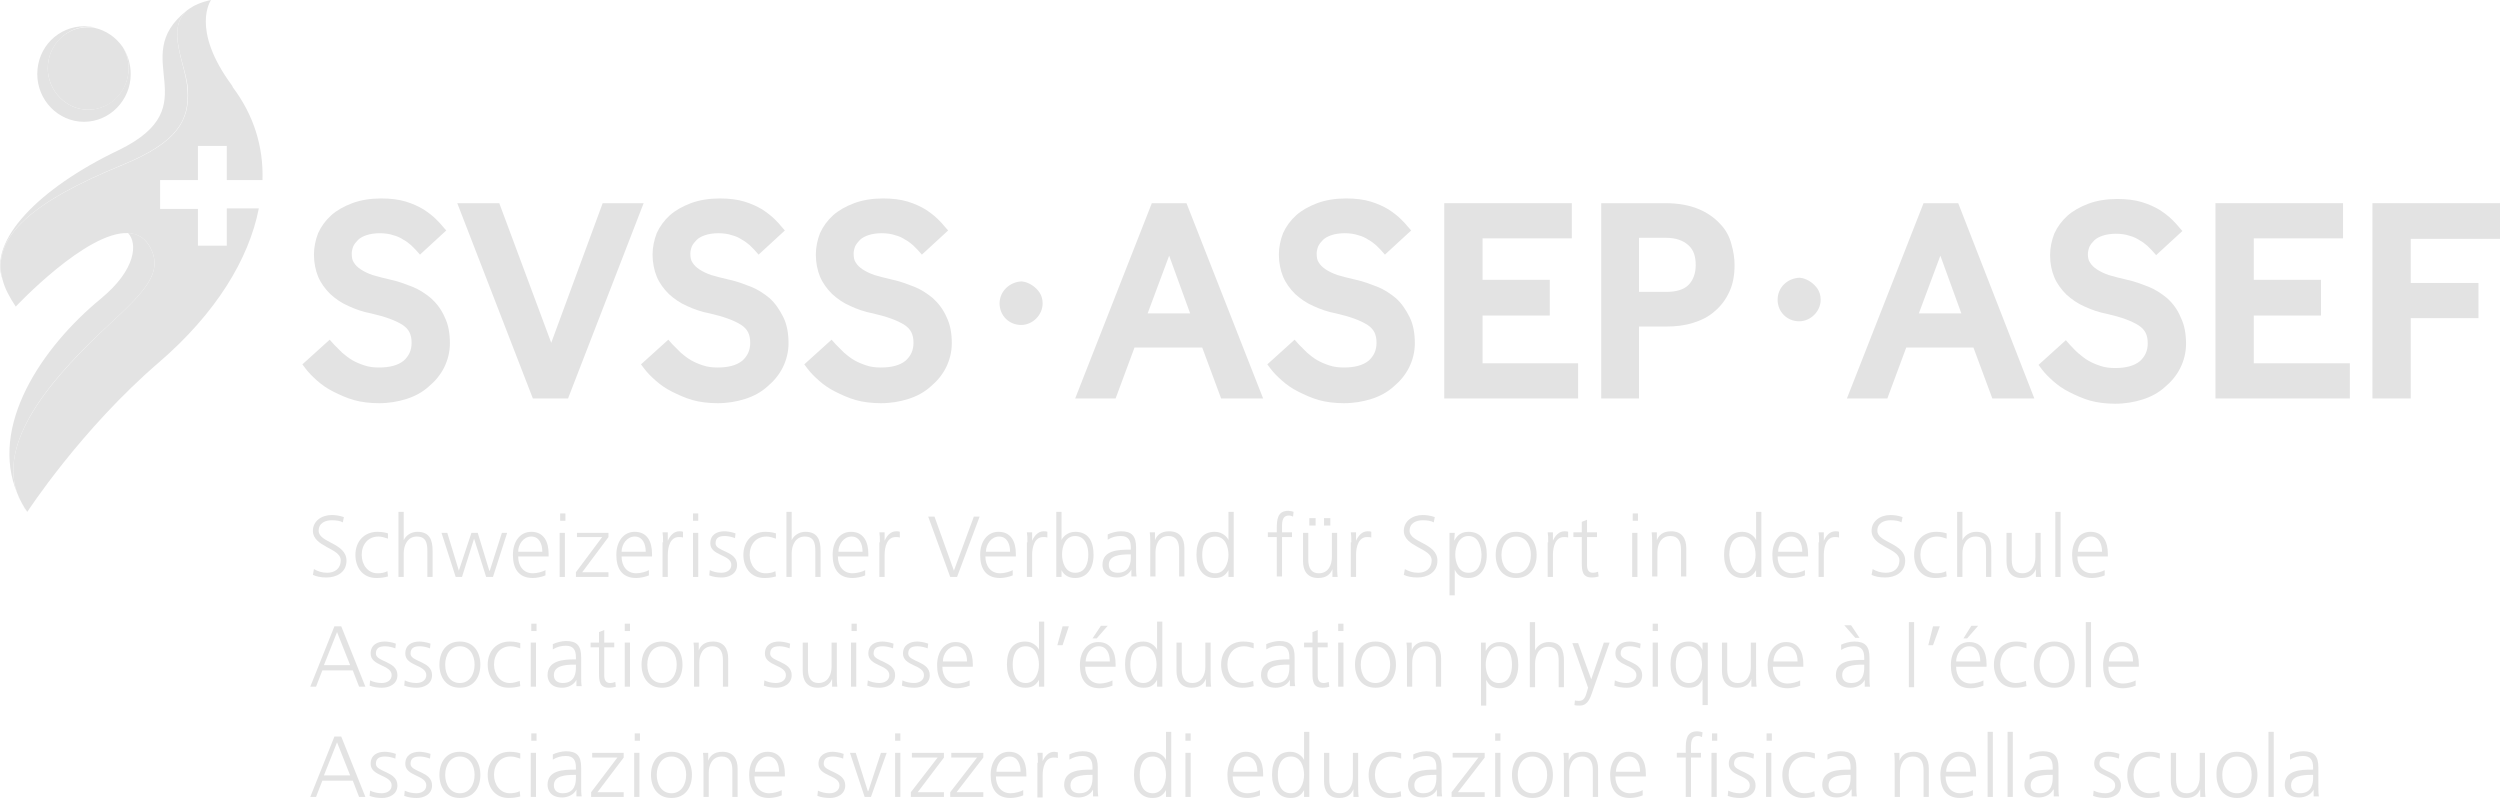 <?xml version="1.0" encoding="utf-8"?>
<!-- Generator: Adobe Illustrator 22.0.1, SVG Export Plug-In . SVG Version: 6.00 Build 0)  -->
<svg version="1.1" id="Ebene_1" xmlns="http://www.w3.org/2000/svg" xmlns:xlink="http://www.w3.org/1999/xlink" x="0px" y="0px"
	 viewBox="0 0 476.2 152" style="enable-background:new 0 0 476.2 152;" xml:space="preserve">
<style type="text/css">
	.st0{fill:#E3E3E3;}
</style>
<path class="st0" d="M82.1,56.8c-1.1-0.9-2.3-1.7-3.6-2.2c-1.3-0.5-2.6-1-4-1.3C73.2,53,72,52.7,71,52.4c-0.9-0.3-1.7-0.7-2.3-1.1
	c-0.6-0.4-1-0.8-1.3-1.3c-0.3-0.4-0.4-1-0.4-1.7c0-0.4,0.1-0.9,0.3-1.4c0.2-0.4,0.5-0.8,0.9-1.2c0.4-0.4,1-0.7,1.6-0.9
	c1.4-0.5,3.7-0.5,5.1,0c0.8,0.2,1.4,0.5,2,0.9c0.6,0.3,1,0.7,1.4,1c0.4,0.4,0.7,0.7,0.9,0.9l0.8,0.9l5-4.6l-0.7-0.8
	c-0.3-0.4-0.7-0.8-1.3-1.4c-0.6-0.6-1.4-1.2-2.3-1.8c-1-0.6-2.1-1.1-3.4-1.5c-1.3-0.4-2.9-0.6-4.7-0.6c-2,0-3.9,0.3-5.5,0.9
	c-1.6,0.6-3,1.4-4,2.3c-1.1,1-1.9,2.1-2.5,3.4c-0.5,1.3-0.8,2.7-0.8,4.1c0,1.5,0.3,3,0.8,4.2c0.5,1.2,1.3,2.3,2.3,3.3
	c1,0.9,2.1,1.7,3.5,2.3c1.3,0.6,2.7,1.1,4.3,1.4c2.6,0.6,4.6,1.3,6,2.2c1.2,0.8,1.7,1.8,1.7,3.4c0,1.4-0.5,2.5-1.5,3.4
	c-1.1,0.9-2.7,1.3-4.7,1.3c-1,0-1.9-0.1-2.8-0.4c-0.9-0.3-1.6-0.6-2.3-1c-0.7-0.4-1.3-0.9-1.9-1.4c-0.6-0.6-1.1-1.1-1.6-1.6
	l-0.8-0.9l-5.2,4.7l0.6,0.8c0.6,0.8,1.3,1.5,2.2,2.3c0.9,0.8,1.9,1.5,3.1,2.1c1.2,0.6,2.5,1.2,3.9,1.6c1.4,0.4,3.1,0.6,4.8,0.6
	c1.9,0,3.6-0.3,5.2-0.8c1.6-0.5,3.1-1.3,4.3-2.4c1.2-1,2.2-2.2,2.9-3.6c0.7-1.4,1.1-3,1.1-4.6c0-1.9-0.3-3.6-1-5
	C84.1,59,83.2,57.8,82.1,56.8"/>
<polygon class="st0" points="114.8,38.7 105,65.3 95.1,38.7 87.1,38.7 101.5,75.9 108.2,75.9 122.6,38.7 "/>
<path class="st0" d="M146.6,56.8c-1.1-0.9-2.3-1.7-3.6-2.2c-1.3-0.5-2.6-1-4-1.3c-1.3-0.3-2.5-0.6-3.5-0.9c-0.9-0.3-1.7-0.7-2.3-1.1
	c-0.6-0.4-1-0.8-1.3-1.3c-0.3-0.4-0.4-1-0.4-1.7c0-0.4,0.1-0.9,0.3-1.4c0.2-0.4,0.5-0.8,0.9-1.2c0.4-0.4,1-0.7,1.6-0.9
	c1.4-0.5,3.7-0.5,5.1,0c0.8,0.2,1.4,0.5,2,0.9c0.6,0.3,1,0.7,1.4,1c0.4,0.4,0.7,0.7,0.9,0.9l0.8,0.9l5-4.6l-0.7-0.8
	c-0.3-0.4-0.7-0.8-1.3-1.4c-0.6-0.6-1.4-1.2-2.3-1.8c-1-0.6-2.1-1.1-3.4-1.5c-1.3-0.4-2.9-0.6-4.7-0.6c-2,0-3.9,0.3-5.5,0.9
	c-1.6,0.6-3,1.4-4,2.3c-1.1,1-1.9,2.1-2.5,3.4c-0.5,1.3-0.8,2.7-0.8,4.1c0,1.5,0.3,3,0.8,4.2c0.5,1.2,1.3,2.3,2.3,3.3
	c1,0.9,2.1,1.7,3.5,2.3c1.3,0.6,2.7,1.1,4.3,1.4c2.6,0.6,4.6,1.3,6,2.2c1.2,0.8,1.7,1.8,1.7,3.4c0,1.4-0.5,2.5-1.5,3.4
	c-1.1,0.9-2.7,1.3-4.7,1.3c-1,0-1.9-0.1-2.8-0.4c-0.9-0.3-1.6-0.6-2.3-1c-0.7-0.4-1.3-0.9-1.9-1.4c-0.6-0.6-1.1-1.1-1.6-1.6
	l-0.8-0.9l-5.2,4.7l0.6,0.8c0.6,0.8,1.3,1.5,2.2,2.3c0.9,0.8,1.9,1.5,3.1,2.1c1.2,0.6,2.5,1.2,3.9,1.6c1.4,0.4,3.1,0.6,4.8,0.6
	c1.9,0,3.6-0.3,5.2-0.8c1.6-0.5,3.1-1.3,4.3-2.4c1.2-1,2.2-2.2,2.9-3.6c0.7-1.4,1.1-3,1.1-4.6c0-1.9-0.3-3.6-1-5
	C148.5,59,147.7,57.8,146.6,56.8"/>
<path class="st0" d="M177.7,56.8c-1.1-0.9-2.3-1.7-3.6-2.2c-1.3-0.5-2.6-1-4-1.3c-1.3-0.3-2.5-0.6-3.5-0.9c-0.9-0.3-1.7-0.7-2.3-1.1
	c-0.6-0.4-1-0.8-1.3-1.3c-0.3-0.4-0.4-1-0.4-1.7c0-0.4,0.1-0.9,0.3-1.4c0.2-0.4,0.5-0.8,0.9-1.2c0.4-0.4,1-0.7,1.6-0.9
	c1.4-0.5,3.7-0.5,5.1,0c0.8,0.2,1.4,0.5,2,0.9c0.6,0.3,1,0.7,1.4,1c0.4,0.4,0.7,0.7,0.9,0.9l0.8,0.9l5-4.6l-0.7-0.8
	c-0.3-0.4-0.7-0.8-1.3-1.4c-0.6-0.6-1.4-1.2-2.3-1.8c-1-0.6-2.1-1.1-3.4-1.5c-1.3-0.4-2.9-0.6-4.7-0.6c-2,0-3.9,0.3-5.5,0.9
	c-1.6,0.6-3,1.4-4,2.3c-1.1,1-1.9,2.1-2.5,3.4c-0.5,1.3-0.8,2.7-0.8,4.1c0,1.5,0.3,3,0.8,4.2c0.5,1.2,1.3,2.3,2.3,3.3
	c1,0.9,2.1,1.7,3.5,2.3c1.3,0.6,2.7,1.1,4.3,1.4c2.6,0.6,4.6,1.3,6,2.2c1.2,0.8,1.7,1.8,1.7,3.4c0,1.4-0.5,2.5-1.5,3.4
	c-1.1,0.9-2.7,1.3-4.7,1.3c-1,0-1.9-0.1-2.8-0.4c-0.9-0.3-1.6-0.6-2.3-1c-0.7-0.4-1.3-0.9-1.9-1.4c-0.6-0.6-1.1-1.1-1.6-1.6
	l-0.8-0.9l-5.2,4.7l0.6,0.8c0.6,0.8,1.3,1.5,2.2,2.3c0.9,0.8,1.9,1.5,3.1,2.1c1.2,0.6,2.5,1.2,3.9,1.6c1.4,0.4,3.1,0.6,4.8,0.6
	c1.9,0,3.6-0.3,5.2-0.8c1.6-0.5,3.1-1.3,4.3-2.4c1.2-1,2.2-2.2,2.9-3.6c0.7-1.4,1.1-3,1.1-4.6c0-1.9-0.3-3.6-1-5
	C179.7,59,178.8,57.8,177.7,56.8"/>
<path class="st0" d="M219.4,38.7l-14.6,37.2h7.7l3.6-9.7H229l3.6,9.7h8l-14.6-37.2H219.4z M226.7,59.7h-8.1l4.1-11L226.7,59.7z"/>
<path class="st0" d="M265.9,56.8c-1.1-0.9-2.3-1.7-3.6-2.2c-1.3-0.5-2.6-1-4-1.3c-1.3-0.3-2.5-0.6-3.5-0.9c-0.9-0.3-1.7-0.7-2.3-1.1
	c-0.6-0.4-1-0.8-1.3-1.3c-0.3-0.4-0.4-1-0.4-1.7c0-0.4,0.1-0.9,0.3-1.4c0.2-0.4,0.5-0.8,0.9-1.2c0.4-0.4,1-0.7,1.6-0.9
	c1.4-0.5,3.7-0.5,5.1,0c0.8,0.2,1.4,0.5,2,0.9c0.6,0.3,1,0.7,1.4,1c0.4,0.4,0.7,0.7,0.9,0.9l0.8,0.9l5-4.6l-0.7-0.8
	c-0.3-0.4-0.7-0.8-1.3-1.4c-0.6-0.6-1.4-1.2-2.3-1.8c-1-0.6-2.1-1.1-3.4-1.5c-1.3-0.4-2.9-0.6-4.7-0.6c-2,0-3.9,0.3-5.5,0.9
	c-1.6,0.6-3,1.4-4,2.3c-1.1,1-1.9,2.1-2.5,3.4c-0.5,1.3-0.8,2.7-0.8,4.1c0,1.5,0.3,3,0.8,4.2c0.5,1.2,1.3,2.3,2.3,3.3
	c1,0.9,2.1,1.7,3.5,2.3c1.3,0.6,2.7,1.1,4.3,1.4c2.6,0.6,4.6,1.3,6,2.2c1.2,0.8,1.7,1.8,1.7,3.4c0,1.4-0.5,2.5-1.5,3.4
	c-1.1,0.9-2.7,1.3-4.7,1.3c-1,0-1.9-0.1-2.8-0.4c-0.9-0.3-1.6-0.6-2.3-1c-0.7-0.4-1.3-0.9-1.9-1.4c-0.6-0.6-1.1-1.1-1.6-1.6
	l-0.8-0.9l-5.2,4.7l0.6,0.8c0.6,0.8,1.3,1.5,2.2,2.3c0.9,0.8,1.9,1.5,3.1,2.1c1.2,0.6,2.5,1.2,3.9,1.6c1.4,0.4,3.1,0.6,4.8,0.6
	c1.9,0,3.6-0.3,5.2-0.8c1.6-0.5,3.1-1.3,4.3-2.4c1.2-1,2.2-2.2,2.9-3.6c0.7-1.4,1.1-3,1.1-4.6c0-1.9-0.3-3.6-1-5
	C267.8,59,267,57.8,265.9,56.8"/>
<polygon class="st0" points="282.4,60.1 295.2,60.1 295.2,53.3 282.4,53.3 282.4,45.4 299.4,45.4 299.4,38.7 275.1,38.7 275.1,75.9 
	300.6,75.9 300.6,69.2 282.4,69.2 "/>
<path class="st0" d="M327.6,42.6c-1-1.1-2.4-2.1-4.1-2.8c-1.7-0.7-3.8-1.1-6.3-1.1H305v37.2h7.2V62.2h5.2c1.8,0,3.5-0.2,5.1-0.7
	c1.6-0.5,3-1.2,4.1-2.2c1.2-1,2.1-2.2,2.8-3.7c0.7-1.5,1-3.2,1-5.1c0-1.3-0.2-2.6-0.6-4C329.4,45,328.7,43.7,327.6,42.6 M323,50.5
	c0,1.6-0.5,2.9-1.4,3.8c-0.9,0.9-2.4,1.3-4.2,1.3h-5.2V45.3h5.2c1.8,0,3.2,0.5,4.2,1.4C322.6,47.6,323,48.8,323,50.5"/>
<path class="st0" d="M366.4,38.7l-14.6,37.2h7.7l3.6-9.7h12.8l3.6,9.7h8L373,38.7H366.4z M373.6,59.7h-8.1l4.1-11L373.6,59.7z"/>
<path class="st0" d="M412.8,56.8c-1.1-0.9-2.3-1.7-3.6-2.2c-1.3-0.5-2.6-1-4-1.3c-1.3-0.3-2.5-0.6-3.5-0.9c-0.9-0.3-1.7-0.7-2.3-1.1
	c-0.6-0.4-1-0.8-1.3-1.3c-0.3-0.4-0.4-1-0.4-1.6c0-0.4,0.1-0.9,0.3-1.4c0.2-0.4,0.5-0.8,0.9-1.2c0.4-0.4,1-0.7,1.6-0.9
	c1.4-0.5,3.7-0.5,5.1,0c0.8,0.2,1.4,0.5,2,0.9c0.6,0.3,1,0.7,1.4,1c0.4,0.4,0.7,0.7,0.9,0.9l0.8,0.9l5-4.6l-0.7-0.8
	c-0.3-0.4-0.7-0.8-1.3-1.4c-0.6-0.6-1.4-1.2-2.3-1.8c-1-0.6-2.1-1.1-3.4-1.5c-1.3-0.4-2.9-0.6-4.7-0.6c-2,0-3.9,0.3-5.5,0.9
	c-1.6,0.6-3,1.4-4,2.3c-1.1,1-1.9,2.1-2.5,3.4c-0.5,1.3-0.8,2.7-0.8,4.1c0,1.6,0.3,3,0.8,4.2c0.5,1.2,1.3,2.3,2.3,3.3
	c1,0.9,2.1,1.7,3.5,2.3c1.3,0.6,2.7,1.1,4.3,1.4c2.6,0.6,4.6,1.3,6,2.2c1.2,0.8,1.7,1.8,1.7,3.4c0,1.4-0.5,2.5-1.5,3.4
	c-1.1,0.9-2.7,1.3-4.7,1.3c-1,0-1.9-0.1-2.8-0.4c-0.9-0.3-1.6-0.6-2.3-1c-0.7-0.4-1.3-0.9-1.9-1.4c-0.6-0.5-1.1-1.1-1.6-1.6
	l-0.8-0.9l-5.2,4.7l0.6,0.8c0.6,0.8,1.3,1.5,2.2,2.3c0.9,0.8,1.9,1.5,3.1,2.1c1.2,0.6,2.5,1.2,3.9,1.6c1.4,0.4,3.1,0.6,4.8,0.6
	c1.9,0,3.6-0.3,5.2-0.8c1.6-0.5,3.1-1.3,4.3-2.4c1.2-1,2.2-2.2,2.9-3.6c0.7-1.4,1.1-3,1.1-4.6c0-1.9-0.3-3.6-1-5
	C414.8,59,413.9,57.8,412.8,56.8"/>
<polygon class="st0" points="429.3,60.1 442.1,60.1 442.1,53.3 429.3,53.3 429.3,45.4 446.3,45.4 446.3,38.7 422,38.7 422,75.9 
	447.6,75.9 447.6,69.2 429.3,69.2 "/>
<polygon class="st0" points="476.2,45.5 476.2,38.7 451.9,38.7 451.9,75.9 459.2,75.9 459.2,60.6 472.1,60.6 472.1,53.9 459.2,53.9 
	459.2,45.5 "/>
<path class="st0" d="M59.8,108.4c0.7,0.4,1.5,0.7,2.5,0.7c1.4,0,2.6-0.7,2.6-2.4c0-2.3-5.3-2.5-5.3-5.6c0-1.8,1.6-3,3.6-3
	c0.6,0,1.5,0.1,2.3,0.4l-0.2,1c-0.5-0.3-1.3-0.4-2.1-0.4c-1.2,0-2.5,0.5-2.5,2c0,2.3,5.3,2.3,5.3,5.7c0,2.3-2,3.2-3.8,3.2
	c-1.1,0-2-0.2-2.6-0.5L59.8,108.4z"/>
<path class="st0" d="M73.9,102.6c-0.6-0.2-1.2-0.4-1.8-0.4c-2,0-3.2,1.5-3.2,3.5c0,1.9,1.2,3.5,3,3.5c0.7,0,1.3-0.1,1.9-0.4l0.1,1
	c-0.7,0.2-1.4,0.3-2.2,0.3c-2.7,0-4-2.1-4-4.4c0-2.6,1.7-4.4,4.2-4.4c1,0,1.7,0.2,2,0.3L73.9,102.6z"/>
<path class="st0" d="M75.9,97.5h1v5.4h0c0.4-0.9,1.4-1.6,2.6-1.6c2.3,0,2.9,1.5,2.9,3.6v5h-1v-5c0-1.5-0.3-2.7-2-2.7
	c-1.8,0-2.5,1.7-2.5,3.2v4.5h-1V97.5z"/>
<polygon class="st0" points="93.9,109.9 92.6,109.9 90.3,102.6 90.3,102.6 88,109.9 86.8,109.9 84.1,101.5 85.2,101.5 87.4,108.7 
	87.4,108.7 89.8,101.5 91,101.5 93.2,108.7 93.3,108.7 95.6,101.5 96.6,101.5 "/>
<path class="st0" d="M103.9,109.6c-0.7,0.3-1.7,0.5-2.4,0.5c-2.8,0-3.8-1.9-3.8-4.4c0-2.6,1.4-4.4,3.5-4.4c2.4,0,3.3,1.9,3.3,4.2
	v0.5h-5.8c0,1.8,1,3.2,2.8,3.2c0.8,0,1.9-0.3,2.4-0.6V109.6z M103.3,105.1c0-1.5-0.6-2.9-2.1-2.9c-1.5,0-2.5,1.5-2.5,2.9H103.3z"/>
<path class="st0" d="M107.7,99.2h-1v-1.4h1V99.2z M106.6,101.5h1v8.4h-1V101.5z"/>
<polygon class="st0" points="109.7,109 114.7,102.3 109.9,102.3 109.9,101.5 115.9,101.5 115.9,102.3 110.9,109 115.9,109 
	115.9,109.9 109.7,109.9 "/>
<path class="st0" d="M123.6,109.6c-0.7,0.3-1.7,0.5-2.4,0.5c-2.8,0-3.8-1.9-3.8-4.4c0-2.6,1.4-4.4,3.5-4.4c2.4,0,3.3,1.9,3.3,4.2
	v0.5h-5.8c0,1.8,1,3.2,2.8,3.2c0.8,0,1.9-0.3,2.4-0.6V109.6z M123,105.1c0-1.5-0.6-2.9-2.1-2.9c-1.5,0-2.5,1.5-2.5,2.9H123z"/>
<path class="st0" d="M126.3,103.3c0-0.9,0-1.3-0.1-1.9h1v1.6h0c0.4-0.9,1.1-1.8,2.2-1.8c0.2,0,0.5,0,0.7,0.1v1.1
	c-0.2-0.1-0.5-0.1-0.8-0.1c-1.6,0-2.1,1.8-2.1,3.4v4.2h-1V103.3z"/>
<path class="st0" d="M133,99.2h-1v-1.4h1V99.2z M132,101.5h1v8.4h-1V101.5z"/>
<path class="st0" d="M135.2,108.6c0.6,0.3,1.4,0.5,2.2,0.5c1,0,1.9-0.5,1.9-1.5c0-2-4-1.7-4-4.1c0-1.7,1.3-2.3,2.7-2.3
	c0.4,0,1.3,0.1,2.1,0.4l-0.1,0.9c-0.5-0.2-1.3-0.4-1.9-0.4c-1.1,0-1.8,0.3-1.8,1.4c0,1.6,4.1,1.4,4.1,4.1c0,1.8-1.7,2.4-2.9,2.4
	c-0.8,0-1.6-0.1-2.4-0.4L135.2,108.6z"/>
<path class="st0" d="M147.8,102.6c-0.6-0.2-1.2-0.4-1.8-0.4c-2,0-3.2,1.5-3.2,3.5c0,1.9,1.2,3.5,3,3.5c0.7,0,1.3-0.1,1.9-0.4l0.1,1
	c-0.7,0.2-1.4,0.3-2.2,0.3c-2.7,0-4-2.1-4-4.4c0-2.6,1.7-4.4,4.2-4.4c1,0,1.7,0.2,2,0.3L147.8,102.6z"/>
<path class="st0" d="M149.8,97.5h1v5.4h0c0.4-0.9,1.4-1.6,2.6-1.6c2.3,0,2.9,1.5,2.9,3.6v5h-1v-5c0-1.5-0.3-2.7-2-2.7
	c-1.8,0-2.5,1.7-2.5,3.2v4.5h-1V97.5z"/>
<path class="st0" d="M164.8,109.6c-0.7,0.3-1.7,0.5-2.4,0.5c-2.8,0-3.8-1.9-3.8-4.4c0-2.6,1.4-4.4,3.5-4.4c2.4,0,3.3,1.9,3.3,4.2
	v0.5h-5.8c0,1.8,1,3.2,2.8,3.2c0.8,0,1.9-0.3,2.4-0.6V109.6z M164.3,105.1c0-1.5-0.6-2.9-2.1-2.9c-1.5,0-2.5,1.5-2.5,2.9H164.3z"/>
<path class="st0" d="M167.6,103.3c0-0.9,0-1.3-0.1-1.9h1v1.6h0c0.4-0.9,1.1-1.8,2.2-1.8c0.2,0,0.5,0,0.7,0.1v1.1
	c-0.2-0.1-0.5-0.1-0.8-0.1c-1.6,0-2.1,1.8-2.1,3.4v4.2h-1V103.3z"/>
<polygon class="st0" points="182.3,109.9 181,109.9 176.8,98.4 178,98.4 181.7,108.7 185.5,98.4 186.6,98.4 "/>
<path class="st0" d="M192.9,109.6c-0.7,0.3-1.7,0.5-2.4,0.5c-2.8,0-3.8-1.9-3.8-4.4c0-2.6,1.4-4.4,3.5-4.4c2.4,0,3.3,1.9,3.3,4.2
	v0.5h-5.8c0,1.8,1,3.2,2.8,3.2c0.8,0,1.9-0.3,2.4-0.6V109.6z M192.4,105.1c0-1.5-0.6-2.9-2.1-2.9c-1.5,0-2.5,1.5-2.5,2.9H192.4z"/>
<path class="st0" d="M195.7,103.3c0-0.9,0-1.3-0.1-1.9h1v1.6h0c0.4-0.9,1.1-1.8,2.2-1.8c0.2,0,0.5,0,0.7,0.1v1.1
	c-0.2-0.1-0.5-0.1-0.8-0.1c-1.6,0-2.1,1.8-2.1,3.4v4.2h-1V103.3z"/>
<path class="st0" d="M201.2,97.5h1v5.4h0c0.1-0.4,1-1.6,2.6-1.6c2.5,0,3.5,1.8,3.5,4.4c0,2.5-1.2,4.4-3.5,4.4
	c-1.2,0-2.1-0.5-2.6-1.5h0v1.3h-1V97.5z M204.8,102.1c-1.9,0-2.5,2-2.5,3.5c0,1.5,0.6,3.5,2.5,3.5c2,0,2.5-1.9,2.5-3.5
	C207.3,104,206.7,102.1,204.8,102.1"/>
<path class="st0" d="M215.5,108.5L215.5,108.5c-0.5,1-1.7,1.5-2.7,1.5c-2.4,0-2.8-1.6-2.8-2.4c0-2.8,3-2.9,5.2-2.9h0.2v-0.4
	c0-1.4-0.5-2.2-1.9-2.2c-0.9,0-1.7,0.2-2.5,0.7v-1c0.6-0.3,1.7-0.6,2.5-0.6c2.1,0,2.9,0.9,2.9,3.1v3.7c0,0.7,0,1.2,0.1,1.8h-1V108.5
	z M215.4,105.6h-0.3c-1.8,0-3.9,0.2-3.9,2c0,1.1,0.8,1.5,1.7,1.5c2.4,0,2.5-2.1,2.5-3V105.6z"/>
<path class="st0" d="M219.1,103.4c0-0.6,0-1.3-0.1-2h1v1.5h0c0.3-0.8,1-1.7,2.7-1.7c2.1,0,2.9,1.4,2.9,3.2v5.4h-1v-5.1
	c0-1.6-0.6-2.6-2-2.6c-1.9,0-2.5,1.7-2.5,3.1v4.6h-1V103.4z"/>
<path class="st0" d="M235,109.9h-1v-1.3h0c-0.6,1.1-1.4,1.5-2.6,1.5c-2.3,0-3.5-1.9-3.5-4.4c0-2.6,1-4.4,3.5-4.4
	c1.6,0,2.5,1.2,2.6,1.6h0v-5.4h1V109.9z M231.5,109.2c1.8,0,2.5-2,2.5-3.5c0-1.5-0.6-3.5-2.5-3.5c-2,0-2.5,1.9-2.5,3.5
	C229,107.3,229.5,109.2,231.5,109.2"/>
<path class="st0" d="M243.2,102.3h-1.7v-0.9h1.7v-0.6c0-1.8,0.1-3.5,2.2-3.5c0.3,0,0.8,0.1,1,0.2l-0.1,0.9c-0.2-0.1-0.5-0.2-0.8-0.2
	c-1.4,0-1.3,1.5-1.3,2.5v0.7h1.9v0.9h-1.9v7.5h-1V102.3z"/>
<path class="st0" d="M254.7,107.9c0,0.6,0,1.3,0.1,2h-1v-1.5h0c-0.3,0.8-1,1.7-2.7,1.7c-2.1,0-2.9-1.4-2.9-3.2v-5.4h1v5.1
	c0,1.6,0.6,2.6,2,2.6c1.9,0,2.5-1.7,2.5-3.1v-4.6h1V107.9z M249.4,98.7h1.2v1.4h-1.2V98.7z M252.2,98.7h1.2v1.4h-1.2V98.7z"/>
<path class="st0" d="M257.4,103.3c0-0.9,0-1.3-0.1-1.9h1v1.6h0c0.4-0.9,1.1-1.8,2.2-1.8c0.2,0,0.5,0,0.7,0.1v1.1
	c-0.2-0.1-0.5-0.1-0.8-0.1c-1.6,0-2.1,1.8-2.1,3.4v4.2h-1V103.3z"/>
<path class="st0" d="M267.6,108.4c0.7,0.4,1.5,0.7,2.5,0.7c1.4,0,2.6-0.7,2.6-2.4c0-2.3-5.3-2.5-5.3-5.6c0-1.8,1.6-3,3.6-3
	c0.6,0,1.5,0.1,2.3,0.4l-0.2,1c-0.5-0.3-1.3-0.4-2.1-0.4c-1.2,0-2.5,0.5-2.5,2c0,2.3,5.3,2.3,5.3,5.7c0,2.3-2,3.2-3.8,3.2
	c-1.1,0-2-0.2-2.6-0.5L267.6,108.4z"/>
<path class="st0" d="M276.1,101.5h1l-0.1,1.5h0c0.3-0.5,0.9-1.7,2.7-1.7c2.5,0,3.5,1.8,3.5,4.4c0,2.5-1.2,4.4-3.5,4.4
	c-1.3,0-2.1-0.5-2.6-1.6h0v4.9h-1V101.5z M279.7,102.1c-1.8,0-2.5,2-2.5,3.5c0,1.5,0.6,3.5,2.5,3.5c2,0,2.5-1.9,2.5-3.5
	C282.1,104,281.6,102.1,279.7,102.1"/>
<path class="st0" d="M288.8,101.3c2.7,0,3.9,2.1,3.9,4.4c0,2.3-1.2,4.4-3.9,4.4c-2.7,0-3.9-2.1-3.9-4.4
	C284.9,103.4,286.1,101.3,288.8,101.3 M288.8,109.2c1.8,0,2.8-1.6,2.8-3.5c0-1.9-1-3.5-2.8-3.5c-1.8,0-2.8,1.6-2.8,3.5
	C286,107.6,287,109.2,288.8,109.2"/>
<path class="st0" d="M294.9,103.3c0-0.9,0-1.3-0.1-1.9h1v1.6h0c0.4-0.9,1.1-1.8,2.2-1.8c0.2,0,0.5,0,0.7,0.1v1.1
	c-0.2-0.1-0.5-0.1-0.8-0.1c-1.6,0-2.1,1.8-2.1,3.4v4.2h-1V103.3z"/>
<path class="st0" d="M304.2,102.3h-1.9v5.4c0,0.8,0.3,1.4,1.1,1.4c0.4,0,0.7-0.1,1-0.2l0.1,0.9c-0.2,0.1-0.8,0.2-1.3,0.2
	c-1.8,0-1.9-1.3-1.9-2.8v-4.9h-1.6v-0.9h1.6v-2l1-0.4v2.4h1.9V102.3z"/>
<path class="st0" d="M312,99.2h-1v-1.4h1V99.2z M310.9,101.5h1v8.4h-1V101.5z"/>
<path class="st0" d="M314.7,103.4c0-0.6,0-1.3-0.1-2h1v1.5h0c0.3-0.8,1-1.7,2.7-1.7c2.1,0,2.9,1.4,2.9,3.2v5.4h-1v-5.1
	c0-1.6-0.6-2.6-2-2.6c-1.9,0-2.5,1.7-2.5,3.1v4.6h-1V103.4z"/>
<path class="st0" d="M335.5,109.9h-1v-1.3h0c-0.6,1.1-1.4,1.5-2.6,1.5c-2.3,0-3.5-1.9-3.5-4.4c0-2.6,1-4.4,3.5-4.4
	c1.6,0,2.5,1.2,2.6,1.6h0v-5.4h1V109.9z M331.9,109.2c1.8,0,2.5-2,2.5-3.5c0-1.5-0.6-3.5-2.5-3.5c-2,0-2.5,1.9-2.5,3.5
	C329.5,107.3,330,109.2,331.9,109.2"/>
<path class="st0" d="M343.8,109.6c-0.7,0.3-1.7,0.5-2.4,0.5c-2.8,0-3.8-1.9-3.8-4.4c0-2.6,1.4-4.4,3.5-4.4c2.4,0,3.3,1.9,3.3,4.2
	v0.5h-5.8c0,1.8,1,3.2,2.8,3.2c0.8,0,1.9-0.3,2.4-0.6V109.6z M343.3,105.1c0-1.5-0.6-2.9-2.1-2.9c-1.5,0-2.5,1.5-2.5,2.9H343.3z"/>
<path class="st0" d="M346.5,103.3c0-0.9,0-1.3-0.1-1.9h1v1.6h0c0.4-0.9,1.1-1.8,2.2-1.8c0.2,0,0.5,0,0.7,0.1v1.1
	c-0.2-0.1-0.5-0.1-0.8-0.1c-1.6,0-2.1,1.8-2.1,3.4v4.2h-1V103.3z"/>
<path class="st0" d="M356.7,108.4c0.7,0.4,1.5,0.7,2.5,0.7c1.4,0,2.6-0.7,2.6-2.4c0-2.3-5.3-2.5-5.3-5.6c0-1.8,1.6-3,3.6-3
	c0.6,0,1.5,0.1,2.3,0.4l-0.2,1c-0.5-0.3-1.3-0.4-2.1-0.4c-1.2,0-2.5,0.5-2.5,2c0,2.3,5.3,2.3,5.3,5.7c0,2.3-2,3.2-3.8,3.2
	c-1.1,0-2-0.2-2.6-0.5L356.7,108.4z"/>
<path class="st0" d="M370.8,102.6c-0.6-0.2-1.2-0.4-1.8-0.4c-2,0-3.2,1.5-3.2,3.5c0,1.9,1.2,3.5,3,3.5c0.7,0,1.3-0.1,1.9-0.4l0.1,1
	c-0.7,0.2-1.4,0.3-2.2,0.3c-2.7,0-4-2.1-4-4.4c0-2.6,1.7-4.4,4.2-4.4c1,0,1.7,0.2,2,0.3L370.8,102.6z"/>
<path class="st0" d="M372.8,97.5h1v5.4h0c0.4-0.9,1.4-1.6,2.6-1.6c2.3,0,2.9,1.5,2.9,3.6v5h-1v-5c0-1.5-0.3-2.7-2-2.7
	c-1.8,0-2.5,1.7-2.5,3.2v4.5h-1V97.5z"/>
<path class="st0" d="M388.7,107.9c0,0.6,0,1.3,0.1,2h-1v-1.5h0c-0.3,0.8-1,1.7-2.7,1.7c-2.1,0-2.9-1.4-2.9-3.2v-5.4h1v5.1
	c0,1.6,0.6,2.6,2,2.6c1.9,0,2.5-1.7,2.5-3.1v-4.6h1V107.9z"/>
<rect x="391.5" y="97.5" class="st0" width="1" height="12.4"/>
<path class="st0" d="M400.9,109.6c-0.7,0.3-1.7,0.5-2.4,0.5c-2.8,0-3.8-1.9-3.8-4.4c0-2.6,1.4-4.4,3.5-4.4c2.4,0,3.3,1.9,3.3,4.2
	v0.5h-5.8c0,1.8,1,3.2,2.8,3.2c0.8,0,1.9-0.3,2.4-0.6V109.6z M400.4,105.1c0-1.5-0.6-2.9-2.1-2.9c-1.5,0-2.5,1.5-2.5,2.9H400.4z"/>
<path class="st0" d="M63.7,119.3h1.3l4.6,11.5h-1.2l-1.2-3.1h-5.8l-1.2,3.1h-1.1L63.7,119.3z M64.2,120.4l-2.5,6.3h5L64.2,120.4z"/>
<path class="st0" d="M70.5,129.6c0.6,0.3,1.4,0.5,2.2,0.5c1,0,1.9-0.5,1.9-1.5c0-2-4-1.7-4-4.1c0-1.7,1.3-2.3,2.7-2.3
	c0.4,0,1.3,0.1,2.1,0.4l-0.1,0.9c-0.5-0.2-1.3-0.4-1.9-0.4c-1.1,0-1.8,0.3-1.8,1.4c0,1.6,4.1,1.4,4.1,4.1c0,1.8-1.7,2.4-2.9,2.4
	c-0.8,0-1.6-0.1-2.4-0.4L70.5,129.6z"/>
<path class="st0" d="M77.1,129.6c0.6,0.3,1.4,0.5,2.2,0.5c1,0,1.9-0.5,1.9-1.5c0-2-4-1.7-4-4.1c0-1.7,1.3-2.3,2.7-2.3
	c0.4,0,1.3,0.1,2.1,0.4l-0.1,0.9c-0.5-0.2-1.3-0.4-1.9-0.4c-1.1,0-1.8,0.3-1.8,1.4c0,1.6,4.1,1.4,4.1,4.1c0,1.8-1.7,2.4-2.9,2.4
	c-0.8,0-1.6-0.1-2.4-0.4L77.1,129.6z"/>
<path class="st0" d="M87.6,122.2c2.7,0,3.9,2.1,3.9,4.4s-1.2,4.4-3.9,4.4c-2.7,0-3.9-2.1-3.9-4.4S84.9,122.2,87.6,122.2 M87.6,130.1
	c1.8,0,2.8-1.6,2.8-3.5c0-1.9-1-3.5-2.8-3.5c-1.8,0-2.8,1.6-2.8,3.5C84.8,128.6,85.8,130.1,87.6,130.1"/>
<path class="st0" d="M99.1,123.5c-0.6-0.2-1.2-0.4-1.8-0.4c-2,0-3.2,1.5-3.2,3.5c0,1.9,1.2,3.5,3,3.5c0.7,0,1.3-0.2,1.9-0.4l0.1,1
	c-0.7,0.2-1.4,0.3-2.2,0.3c-2.7,0-4-2.1-4-4.4c0-2.6,1.7-4.4,4.2-4.4c1,0,1.7,0.2,2,0.3L99.1,123.5z"/>
<path class="st0" d="M102.2,120.2h-1v-1.4h1V120.2z M101.1,122.4h1v8.4h-1V122.4z"/>
<path class="st0" d="M109.8,129.5L109.8,129.5c-0.5,1-1.7,1.5-2.7,1.5c-2.4,0-2.8-1.6-2.8-2.4c0-2.8,3-3,5.2-3h0.2v-0.4
	c0-1.4-0.5-2.2-1.9-2.2c-0.9,0-1.7,0.2-2.5,0.7v-1c0.6-0.3,1.7-0.6,2.5-0.6c2.1,0,2.9,0.9,2.9,3.1v3.7c0,0.7,0,1.2,0.1,1.8h-1V129.5
	z M109.7,126.6h-0.3c-1.8,0-3.9,0.2-3.9,2c0,1.1,0.8,1.5,1.7,1.5c2.4,0,2.5-2.1,2.5-3V126.6z"/>
<path class="st0" d="M117,123.3h-1.9v5.4c0,0.8,0.3,1.4,1.1,1.4c0.4,0,0.7-0.1,1-0.2l0.1,0.9c-0.2,0.1-0.8,0.2-1.3,0.2
	c-1.8,0-1.9-1.3-1.9-2.8v-4.9h-1.6v-0.9h1.6v-2l1-0.4v2.4h1.9V123.3z"/>
<path class="st0" d="M120,120.2h-1v-1.4h1V120.2z M119,122.4h1v8.4h-1V122.4z"/>
<path class="st0" d="M126.1,122.2c2.7,0,3.9,2.1,3.9,4.4s-1.2,4.4-3.9,4.4c-2.7,0-3.9-2.1-3.9-4.4S123.4,122.2,126.1,122.2
	 M126.1,130.1c1.8,0,2.8-1.6,2.8-3.5c0-1.9-1-3.5-2.8-3.5c-1.8,0-2.8,1.6-2.8,3.5C123.3,128.6,124.3,130.1,126.1,130.1"/>
<path class="st0" d="M132.2,124.4c0-0.6,0-1.3-0.1-2h1v1.5h0c0.3-0.8,1-1.7,2.7-1.7c2.1,0,2.9,1.4,2.9,3.2v5.4h-1v-5.1
	c0-1.6-0.6-2.6-2-2.6c-1.9,0-2.5,1.7-2.5,3.1v4.6h-1V124.4z"/>
<path class="st0" d="M145.6,129.6c0.6,0.3,1.4,0.5,2.2,0.5c1,0,1.9-0.5,1.9-1.5c0-2-4-1.7-4-4.1c0-1.7,1.3-2.3,2.7-2.3
	c0.4,0,1.3,0.1,2.1,0.4l-0.1,0.9c-0.5-0.2-1.3-0.4-1.9-0.4c-1.1,0-1.8,0.3-1.8,1.4c0,1.6,4.1,1.4,4.1,4.1c0,1.8-1.7,2.4-2.9,2.4
	c-0.8,0-1.6-0.1-2.4-0.4L145.6,129.6z"/>
<path class="st0" d="M159.4,128.8c0,0.6,0,1.3,0.1,2h-1v-1.5h0c-0.3,0.8-1,1.7-2.7,1.7c-2.1,0-2.9-1.4-2.9-3.2v-5.4h1v5.1
	c0,1.6,0.6,2.6,2,2.6c1.9,0,2.5-1.7,2.5-3.1v-4.6h1V128.8z"/>
<path class="st0" d="M163.2,120.2h-1v-1.4h1V120.2z M162.1,122.4h1v8.4h-1V122.4z"/>
<path class="st0" d="M165.3,129.6c0.6,0.3,1.4,0.5,2.2,0.5c1,0,1.9-0.5,1.9-1.5c0-2-4-1.7-4-4.1c0-1.7,1.3-2.3,2.7-2.3
	c0.4,0,1.3,0.1,2.1,0.4l-0.1,0.9c-0.5-0.2-1.3-0.4-1.9-0.4c-1.1,0-1.8,0.3-1.8,1.4c0,1.6,4.1,1.4,4.1,4.1c0,1.8-1.7,2.4-2.9,2.4
	c-0.8,0-1.6-0.1-2.4-0.4L165.3,129.6z"/>
<path class="st0" d="M171.9,129.6c0.6,0.3,1.4,0.5,2.2,0.5c1,0,1.9-0.5,1.9-1.5c0-2-4-1.7-4-4.1c0-1.7,1.4-2.3,2.7-2.3
	c0.4,0,1.3,0.1,2.1,0.4l-0.1,0.9c-0.5-0.2-1.3-0.4-1.9-0.4c-1.1,0-1.8,0.3-1.8,1.4c0,1.6,4.1,1.4,4.1,4.1c0,1.8-1.7,2.4-2.9,2.4
	c-0.8,0-1.6-0.1-2.4-0.4L171.9,129.6z"/>
<path class="st0" d="M184.7,130.6c-0.7,0.3-1.7,0.5-2.4,0.5c-2.8,0-3.8-1.9-3.8-4.4c0-2.6,1.4-4.4,3.5-4.4c2.4,0,3.3,1.9,3.3,4.2
	v0.5h-5.8c0,1.8,1,3.2,2.8,3.2c0.8,0,1.9-0.3,2.4-0.6V130.6z M184.2,126c0-1.5-0.6-2.9-2.1-2.9c-1.5,0-2.5,1.5-2.5,2.9H184.2z"/>
<path class="st0" d="M198.9,130.8h-1v-1.3h0c-0.6,1.1-1.4,1.5-2.6,1.5c-2.3,0-3.5-1.9-3.5-4.4c0-2.6,1-4.4,3.5-4.4
	c1.6,0,2.5,1.2,2.6,1.6h0v-5.4h1V130.8z M195.4,130.1c1.8,0,2.5-2,2.5-3.5c0-1.5-0.6-3.5-2.5-3.5c-2,0-2.5,1.9-2.5,3.5
	S193.4,130.1,195.4,130.1"/>
<polygon class="st0" points="202.4,119.3 203.6,119.3 202.4,122.9 201.4,122.9 "/>
<path class="st0" d="M211.9,130.6c-0.7,0.3-1.7,0.5-2.4,0.5c-2.8,0-3.8-1.9-3.8-4.4c0-2.6,1.4-4.4,3.5-4.4c2.4,0,3.3,1.9,3.3,4.2
	v0.5h-5.8c0,1.8,1,3.2,2.8,3.2c0.8,0,1.9-0.3,2.4-0.6V130.6z M211.4,126c0-1.5-0.6-2.9-2.1-2.9c-1.5,0-2.5,1.5-2.5,2.9H211.4z
	 M209.7,119.2h1.3l-2.1,2.4h-0.8L209.7,119.2z"/>
<path class="st0" d="M221.4,130.8h-1v-1.3h0c-0.6,1.1-1.4,1.5-2.6,1.5c-2.3,0-3.5-1.9-3.5-4.4c0-2.6,1-4.4,3.5-4.4
	c1.6,0,2.5,1.2,2.6,1.6h0v-5.4h1V130.8z M217.8,130.1c1.8,0,2.5-2,2.5-3.5c0-1.5-0.6-3.5-2.5-3.5c-2,0-2.5,1.9-2.5,3.5
	S215.9,130.1,217.8,130.1"/>
<path class="st0" d="M230.6,128.8c0,0.6,0,1.3,0.1,2h-1v-1.5h0c-0.3,0.8-1,1.7-2.7,1.7c-2.1,0-2.9-1.4-2.9-3.2v-5.4h1v5.1
	c0,1.6,0.6,2.6,2,2.6c1.9,0,2.5-1.7,2.5-3.1v-4.6h1V128.8z"/>
<path class="st0" d="M238.8,123.5c-0.6-0.2-1.2-0.4-1.8-0.4c-2,0-3.2,1.5-3.2,3.5c0,1.9,1.2,3.5,3,3.5c0.7,0,1.3-0.2,1.9-0.4l0.1,1
	c-0.7,0.2-1.4,0.3-2.2,0.3c-2.7,0-4-2.1-4-4.4c0-2.6,1.7-4.4,4.2-4.4c1,0,1.7,0.2,2,0.3L238.8,123.5z"/>
<path class="st0" d="M245.7,129.5L245.7,129.5c-0.5,1-1.7,1.5-2.7,1.5c-2.4,0-2.8-1.6-2.8-2.4c0-2.8,3-3,5.2-3h0.2v-0.4
	c0-1.4-0.5-2.2-1.9-2.2c-0.9,0-1.7,0.2-2.5,0.7v-1c0.6-0.3,1.7-0.6,2.5-0.6c2.1,0,2.9,0.9,2.9,3.1v3.7c0,0.7,0,1.2,0.1,1.8h-1V129.5
	z M245.6,126.6h-0.3c-1.8,0-3.9,0.2-3.9,2c0,1.1,0.8,1.5,1.7,1.5c2.4,0,2.5-2.1,2.5-3V126.6z"/>
<path class="st0" d="M252.9,123.3h-1.9v5.4c0,0.8,0.3,1.4,1.1,1.4c0.4,0,0.7-0.1,1-0.2l0.1,0.9c-0.2,0.1-0.8,0.2-1.3,0.2
	c-1.8,0-1.9-1.3-1.9-2.8v-4.9h-1.6v-0.9h1.6v-2l1-0.4v2.4h1.9V123.3z"/>
<path class="st0" d="M255.9,120.2h-1v-1.4h1V120.2z M254.9,122.4h1v8.4h-1V122.4z"/>
<path class="st0" d="M262,122.2c2.7,0,3.9,2.1,3.9,4.4s-1.2,4.4-3.9,4.4c-2.7,0-3.9-2.1-3.9-4.4S259.3,122.2,262,122.2 M262,130.1
	c1.8,0,2.8-1.6,2.8-3.5c0-1.9-1-3.5-2.8-3.5c-1.8,0-2.8,1.6-2.8,3.5C259.2,128.6,260.2,130.1,262,130.1"/>
<path class="st0" d="M268,124.4c0-0.6,0-1.3-0.1-2h1v1.5h0c0.3-0.8,1-1.7,2.7-1.7c2.1,0,2.9,1.4,2.9,3.2v5.4h-1v-5.1
	c0-1.6-0.6-2.6-2-2.6c-1.9,0-2.5,1.7-2.5,3.1v4.6h-1V124.4z"/>
<path class="st0" d="M282,122.4h1L283,124h0c0.3-0.5,0.9-1.7,2.7-1.7c2.5,0,3.5,1.8,3.5,4.4c0,2.5-1.2,4.4-3.5,4.4
	c-1.3,0-2.1-0.5-2.6-1.6h0v4.9h-1V122.4z M285.5,123.1c-1.8,0-2.5,2-2.5,3.5c0,1.5,0.6,3.5,2.5,3.5c2,0,2.5-1.9,2.5-3.5
	S287.5,123.1,285.5,123.1"/>
<path class="st0" d="M291.4,118.5h1v5.4h0c0.4-0.9,1.4-1.6,2.6-1.6c2.3,0,2.9,1.5,2.9,3.6v5h-1v-5c0-1.4-0.3-2.7-2-2.7
	c-1.8,0-2.5,1.7-2.5,3.2v4.5h-1V118.5z"/>
<path class="st0" d="M303.1,129.4L303.1,129.4l2.4-7h1.1l-3.4,9.7c-0.4,1.2-1,2.3-2.2,2.3c-0.4,0-0.8,0-1.1-0.1l0.1-0.9
	c0.2,0.1,0.4,0.1,0.8,0.1c0.9,0,1.2-0.7,1.5-1.8l0.2-0.7l-3-8.5h1.1L303.1,129.4z"/>
<path class="st0" d="M307.6,129.6c0.6,0.3,1.4,0.5,2.2,0.5c1,0,1.9-0.5,1.9-1.5c0-2-4-1.7-4-4.1c0-1.7,1.4-2.3,2.7-2.3
	c0.4,0,1.3,0.1,2.1,0.4l-0.1,0.9c-0.5-0.2-1.3-0.4-1.9-0.4c-1.1,0-1.8,0.3-1.8,1.4c0,1.6,4.1,1.4,4.1,4.1c0,1.8-1.7,2.4-2.9,2.4
	c-0.8,0-1.6-0.1-2.4-0.4L307.6,129.6z"/>
<path class="st0" d="M315.8,120.2h-1v-1.4h1V120.2z M314.8,122.4h1v8.4h-1V122.4z"/>
<path class="st0" d="M325.3,134.3h-1v-4.9h0c-0.5,1.1-1.3,1.6-2.6,1.6c-2.3,0-3.5-1.9-3.5-4.4c0-2.6,1-4.4,3.5-4.4
	c1.8,0,2.4,1.3,2.6,1.6h0v-1.4h1V134.3z M321.7,130.1c1.8,0,2.5-2,2.5-3.5c0-1.5-0.6-3.5-2.5-3.5c-2,0-2.5,1.9-2.5,3.5
	S319.8,130.1,321.7,130.1"/>
<path class="st0" d="M334.5,128.8c0,0.6,0,1.3,0.1,2h-1v-1.5h0c-0.3,0.8-1,1.7-2.7,1.7c-2.1,0-2.9-1.4-2.9-3.2v-5.4h1v5.1
	c0,1.6,0.6,2.6,2,2.6c1.9,0,2.5-1.7,2.5-3.1v-4.6h1V128.8z"/>
<path class="st0" d="M342.9,130.6c-0.7,0.3-1.7,0.5-2.4,0.5c-2.8,0-3.8-1.9-3.8-4.4c0-2.6,1.4-4.4,3.5-4.4c2.4,0,3.3,1.9,3.3,4.2
	v0.5h-5.8c0,1.8,1,3.2,2.8,3.2c0.8,0,1.9-0.3,2.4-0.6V130.6z M342.4,126c0-1.5-0.6-2.9-2.1-2.9c-1.5,0-2.5,1.5-2.5,2.9H342.4z"/>
<path class="st0" d="M355.2,129.5L355.2,129.5c-0.5,1-1.7,1.5-2.7,1.5c-2.4,0-2.8-1.6-2.8-2.4c0-2.8,3-2.9,5.2-2.9h0.2v-0.4
	c0-1.4-0.5-2.2-1.9-2.2c-0.9,0-1.7,0.2-2.5,0.7v-1c0.6-0.3,1.7-0.6,2.5-0.6c2.1,0,2.9,0.9,2.9,3.1v3.7c0,0.7,0,1.2,0.1,1.8h-1V129.5
	z M355.1,126.6h-0.3c-1.8,0-3.9,0.2-3.9,2c0,1.1,0.8,1.5,1.7,1.5c2.4,0,2.5-2.1,2.5-3V126.6z M354.2,121.5h-0.8l-2.1-2.4h1.3
	L354.2,121.5z"/>
<rect x="363.6" y="118.5" class="st0" width="1" height="12.4"/>
<polygon class="st0" points="368.2,119.3 369.5,119.3 368.2,122.9 367.3,122.9 "/>
<path class="st0" d="M377.8,130.6c-0.7,0.3-1.7,0.5-2.4,0.5c-2.8,0-3.8-1.9-3.8-4.4c0-2.6,1.4-4.4,3.5-4.4c2.4,0,3.3,1.9,3.3,4.2
	v0.5h-5.8c0,1.8,1,3.2,2.8,3.2c0.8,0,1.9-0.3,2.4-0.6V130.6z M377.2,126c0-1.5-0.6-2.9-2.1-2.9c-1.5,0-2.5,1.5-2.5,2.9H377.2z
	 M375.5,119.2h1.3l-2.1,2.4H374L375.5,119.2z"/>
<path class="st0" d="M386,123.5c-0.6-0.2-1.2-0.4-1.8-0.4c-2,0-3.2,1.5-3.2,3.5c0,1.9,1.2,3.5,3,3.5c0.7,0,1.3-0.2,1.9-0.4l0.1,1
	c-0.7,0.2-1.4,0.3-2.2,0.3c-2.7,0-4-2.1-4-4.4c0-2.6,1.7-4.4,4.2-4.4c1,0,1.7,0.2,2,0.3L386,123.5z"/>
<path class="st0" d="M391.3,122.2c2.7,0,3.9,2.1,3.9,4.4s-1.2,4.4-3.9,4.4c-2.7,0-3.9-2.1-3.9-4.4S388.6,122.2,391.3,122.2
	 M391.3,130.1c1.8,0,2.8-1.6,2.8-3.5c0-1.9-1-3.5-2.8-3.5c-1.8,0-2.8,1.6-2.8,3.5C388.5,128.6,389.5,130.1,391.3,130.1"/>
<rect x="397.3" y="118.5" class="st0" width="1" height="12.4"/>
<path class="st0" d="M406.8,130.6c-0.7,0.3-1.7,0.5-2.4,0.5c-2.8,0-3.8-1.9-3.8-4.4c0-2.6,1.4-4.4,3.5-4.4c2.4,0,3.3,1.9,3.3,4.2
	v0.5h-5.8c0,1.8,1,3.2,2.8,3.2c0.8,0,1.9-0.3,2.4-0.6V130.6z M406.3,126c0-1.5-0.6-2.9-2.1-2.9c-1.5,0-2.5,1.5-2.5,2.9H406.3z"/>
<path class="st0" d="M63.7,140.3h1.3l4.6,11.5h-1.2l-1.2-3.1h-5.8l-1.2,3.1h-1.1L63.7,140.3z M64.2,141.4l-2.5,6.3h5L64.2,141.4z"/>
<path class="st0" d="M70.5,150.6c0.6,0.3,1.4,0.5,2.2,0.5c1,0,1.9-0.5,1.9-1.5c0-2-4-1.7-4-4.1c0-1.7,1.3-2.3,2.7-2.3
	c0.4,0,1.3,0.1,2.1,0.4l-0.1,0.9c-0.5-0.2-1.3-0.4-1.9-0.4c-1.1,0-1.8,0.3-1.8,1.4c0,1.6,4.1,1.4,4.1,4.1c0,1.8-1.7,2.4-2.9,2.4
	c-0.8,0-1.6-0.1-2.4-0.4L70.5,150.6z"/>
<path class="st0" d="M77.1,150.6c0.6,0.3,1.4,0.5,2.2,0.5c1,0,1.9-0.5,1.9-1.5c0-2-4-1.7-4-4.1c0-1.7,1.3-2.3,2.7-2.3
	c0.4,0,1.3,0.1,2.1,0.4l-0.1,0.9c-0.5-0.2-1.3-0.4-1.9-0.4c-1.1,0-1.8,0.3-1.8,1.4c0,1.6,4.1,1.4,4.1,4.1c0,1.8-1.7,2.4-2.9,2.4
	c-0.8,0-1.6-0.1-2.4-0.4L77.1,150.6z"/>
<path class="st0" d="M87.6,143.2c2.7,0,3.9,2.1,3.9,4.4c0,2.3-1.2,4.4-3.9,4.4c-2.7,0-3.9-2.1-3.9-4.4
	C83.7,145.3,84.9,143.2,87.6,143.2 M87.6,151.1c1.8,0,2.8-1.6,2.8-3.5s-1-3.5-2.8-3.5c-1.8,0-2.8,1.6-2.8,3.5S85.8,151.1,87.6,151.1
	"/>
<path class="st0" d="M99.1,144.5c-0.6-0.2-1.2-0.4-1.8-0.4c-2,0-3.2,1.5-3.2,3.5c0,1.9,1.2,3.5,3,3.5c0.7,0,1.3-0.1,1.9-0.4l0.1,1
	c-0.7,0.2-1.4,0.3-2.2,0.3c-2.7,0-4-2.1-4-4.4c0-2.6,1.7-4.4,4.2-4.4c1,0,1.7,0.2,2,0.3L99.1,144.5z"/>
<path class="st0" d="M102.2,141.1h-1v-1.4h1V141.1z M101.1,143.4h1v8.4h-1V143.4z"/>
<path class="st0" d="M109.8,150.4L109.8,150.4c-0.5,1-1.7,1.5-2.7,1.5c-2.4,0-2.8-1.6-2.8-2.4c0-2.8,3-2.9,5.2-2.9h0.2v-0.4
	c0-1.4-0.5-2.2-1.9-2.2c-0.9,0-1.7,0.2-2.5,0.7v-1c0.6-0.3,1.7-0.6,2.5-0.6c2.1,0,2.9,0.9,2.9,3.1v3.7c0,0.7,0,1.2,0.1,1.8h-1V150.4
	z M109.7,147.6h-0.3c-1.8,0-3.9,0.2-3.9,2c0,1.1,0.8,1.5,1.7,1.5c2.4,0,2.5-2.1,2.5-3V147.6z"/>
<polygon class="st0" points="112.6,150.9 117.6,144.3 112.8,144.3 112.8,143.4 118.8,143.4 118.8,144.3 113.8,150.9 118.8,150.9 
	118.8,151.8 112.6,151.8 "/>
<path class="st0" d="M121.9,141.1h-1v-1.4h1V141.1z M120.8,143.4h1v8.4h-1V143.4z"/>
<path class="st0" d="M127.9,143.2c2.7,0,3.9,2.1,3.9,4.4c0,2.3-1.2,4.4-3.9,4.4c-2.7,0-3.9-2.1-3.9-4.4
	C124,145.3,125.2,143.2,127.9,143.2 M127.9,151.1c1.8,0,2.8-1.6,2.8-3.5s-1-3.5-2.8-3.5c-1.8,0-2.8,1.6-2.8,3.5
	S126.1,151.1,127.9,151.1"/>
<path class="st0" d="M134,145.4c0-0.6,0-1.3-0.1-2h1v1.5h0c0.3-0.8,1-1.7,2.7-1.7c2.1,0,2.9,1.4,2.9,3.2v5.4h-1v-5.1
	c0-1.6-0.6-2.6-2-2.6c-1.9,0-2.5,1.7-2.5,3.1v4.6h-1V145.4z"/>
<path class="st0" d="M148.9,151.5c-0.7,0.3-1.7,0.5-2.4,0.5c-2.8,0-3.8-1.9-3.8-4.4c0-2.6,1.4-4.4,3.5-4.4c2.4,0,3.3,1.9,3.3,4.2
	v0.5h-5.8c0,1.8,1,3.2,2.8,3.2c0.8,0,1.9-0.3,2.4-0.6V151.5z M148.4,147c0-1.5-0.6-2.9-2.1-2.9c-1.5,0-2.5,1.5-2.5,2.9H148.4z"/>
<path class="st0" d="M155.8,150.6c0.6,0.3,1.4,0.5,2.2,0.5c1,0,1.9-0.5,1.9-1.5c0-2-4-1.7-4-4.1c0-1.7,1.4-2.3,2.7-2.3
	c0.4,0,1.3,0.1,2.1,0.4l-0.1,0.9c-0.5-0.2-1.3-0.4-1.9-0.4c-1.1,0-1.8,0.3-1.8,1.4c0,1.6,4.1,1.4,4.1,4.1c0,1.8-1.7,2.4-2.9,2.4
	c-0.8,0-1.6-0.1-2.4-0.4L155.8,150.6z"/>
<polygon class="st0" points="165.9,151.8 164.7,151.8 161.9,143.4 163,143.4 165.3,150.7 165.4,150.7 167.8,143.4 168.9,143.4 "/>
<path class="st0" d="M171.5,141.1h-1v-1.4h1V141.1z M170.5,143.4h1v8.4h-1V143.4z"/>
<polygon class="st0" points="173.5,150.9 178.6,144.3 173.7,144.3 173.7,143.4 179.8,143.4 179.8,144.3 174.8,150.9 179.8,150.9 
	179.8,151.8 173.5,151.8 "/>
<polygon class="st0" points="181,150.9 186.1,144.3 181.2,144.3 181.2,143.4 187.3,143.4 187.3,144.3 182.2,150.9 187.3,150.9 
	187.3,151.8 181,151.8 "/>
<path class="st0" d="M194.9,151.5c-0.7,0.3-1.7,0.5-2.4,0.5c-2.8,0-3.8-1.9-3.8-4.4c0-2.6,1.4-4.4,3.5-4.4c2.4,0,3.3,1.9,3.3,4.2
	v0.5h-5.8c0,1.8,1,3.2,2.8,3.2c0.8,0,1.9-0.3,2.4-0.6V151.5z M194.4,147c0-1.5-0.6-2.9-2.1-2.9c-1.5,0-2.5,1.5-2.5,2.9H194.4z"/>
<path class="st0" d="M197.7,145.3c0-0.9,0-1.3-0.1-1.9h1v1.6h0c0.4-0.9,1.1-1.8,2.2-1.8c0.2,0,0.5,0.1,0.7,0.1v1.1
	c-0.2-0.1-0.5-0.1-0.8-0.1c-1.6,0-2.1,1.8-2.1,3.4v4.2h-1V145.3z"/>
<path class="st0" d="M208.2,150.4L208.2,150.4c-0.5,1-1.7,1.5-2.7,1.5c-2.4,0-2.8-1.6-2.8-2.4c0-2.8,3-2.9,5.2-2.9h0.2v-0.4
	c0-1.4-0.5-2.2-1.9-2.2c-0.9,0-1.7,0.2-2.5,0.7v-1c0.6-0.3,1.7-0.6,2.5-0.6c2.1,0,2.9,0.9,2.9,3.1v3.7c0,0.7,0,1.2,0.1,1.8h-1V150.4
	z M208.1,147.6h-0.3c-1.8,0-3.9,0.2-3.9,2c0,1.1,0.8,1.5,1.7,1.5c2.4,0,2.5-2.1,2.5-3V147.6z"/>
<path class="st0" d="M223.1,151.8h-1v-1.3h0c-0.6,1.1-1.4,1.5-2.6,1.5c-2.3,0-3.5-1.9-3.5-4.4c0-2.6,1-4.4,3.5-4.4
	c1.6,0,2.5,1.2,2.6,1.6h0v-5.4h1V151.8z M219.6,151.1c1.8,0,2.5-2,2.5-3.5c0-1.5-0.6-3.5-2.5-3.5c-2,0-2.5,1.9-2.5,3.5
	C217.1,149.2,217.6,151.1,219.6,151.1"/>
<path class="st0" d="M226.8,141.1h-1v-1.4h1V141.1z M225.8,143.4h1v8.4h-1V143.4z"/>
<path class="st0" d="M240,151.5c-0.7,0.3-1.7,0.5-2.4,0.5c-2.8,0-3.8-1.9-3.8-4.4c0-2.6,1.4-4.4,3.5-4.4c2.4,0,3.3,1.9,3.3,4.2v0.5
	h-5.8c0,1.8,1,3.2,2.8,3.2c0.8,0,1.9-0.3,2.4-0.6V151.5z M239.5,147c0-1.5-0.6-2.9-2.1-2.9c-1.5,0-2.5,1.5-2.5,2.9H239.5z"/>
<path class="st0" d="M249.4,151.8h-1v-1.3h0c-0.6,1.1-1.4,1.5-2.6,1.5c-2.3,0-3.5-1.9-3.5-4.4c0-2.6,1-4.4,3.5-4.4
	c1.6,0,2.5,1.2,2.6,1.6h0v-5.4h1V151.8z M245.9,151.1c1.8,0,2.5-2,2.5-3.5c0-1.5-0.6-3.5-2.5-3.5c-2,0-2.5,1.9-2.5,3.5
	C243.4,149.2,243.9,151.1,245.9,151.1"/>
<path class="st0" d="M258.7,149.8c0,0.6,0,1.3,0.1,2h-1v-1.5h0c-0.3,0.8-1,1.7-2.7,1.7c-2.1,0-2.9-1.4-2.9-3.2v-5.4h1v5.1
	c0,1.6,0.6,2.6,2,2.6c1.9,0,2.5-1.7,2.5-3.1v-4.6h1V149.8z"/>
<path class="st0" d="M266.9,144.5c-0.6-0.2-1.2-0.4-1.8-0.4c-2,0-3.2,1.5-3.2,3.5c0,1.9,1.2,3.5,3,3.5c0.7,0,1.3-0.1,1.9-0.4l0.1,1
	c-0.7,0.2-1.4,0.3-2.2,0.3c-2.7,0-4-2.1-4-4.4c0-2.6,1.7-4.4,4.2-4.4c1,0,1.7,0.2,2,0.3L266.9,144.5z"/>
<path class="st0" d="M273.7,150.4L273.7,150.4c-0.5,1-1.7,1.5-2.7,1.5c-2.4,0-2.8-1.6-2.8-2.4c0-2.8,3-2.9,5.2-2.9h0.2v-0.4
	c0-1.4-0.5-2.2-1.9-2.2c-0.9,0-1.7,0.2-2.5,0.7v-1c0.6-0.3,1.7-0.6,2.5-0.6c2.1,0,2.9,0.9,2.9,3.1v3.7c0,0.7,0,1.2,0.1,1.8h-1V150.4
	z M273.6,147.6h-0.3c-1.8,0-3.9,0.2-3.9,2c0,1.1,0.8,1.5,1.7,1.5c2.4,0,2.5-2.1,2.5-3V147.6z"/>
<polygon class="st0" points="276.5,150.9 281.6,144.3 276.7,144.3 276.7,143.4 282.8,143.4 282.8,144.3 277.7,150.9 282.8,150.9 
	282.8,151.8 276.5,151.8 "/>
<path class="st0" d="M285.8,141.1h-1v-1.4h1V141.1z M284.8,143.4h1v8.4h-1V143.4z"/>
<path class="st0" d="M291.9,143.2c2.7,0,3.9,2.1,3.9,4.4c0,2.3-1.2,4.4-3.9,4.4c-2.7,0-3.9-2.1-3.9-4.4
	C288,145.3,289.2,143.2,291.9,143.2 M291.9,151.1c1.8,0,2.8-1.6,2.8-3.5s-1-3.5-2.8-3.5c-1.8,0-2.8,1.6-2.8,3.5
	S290.1,151.1,291.9,151.1"/>
<path class="st0" d="M297.9,145.4c0-0.6,0-1.3-0.1-2h1v1.5h0c0.3-0.8,1-1.7,2.7-1.7c2.1,0,2.9,1.4,2.9,3.2v5.4h-1v-5.1
	c0-1.6-0.6-2.6-2-2.6c-1.9,0-2.5,1.7-2.5,3.1v4.6h-1V145.4z"/>
<path class="st0" d="M312.9,151.5c-0.7,0.3-1.7,0.5-2.4,0.5c-2.8,0-3.8-1.9-3.8-4.4c0-2.6,1.4-4.4,3.5-4.4c2.4,0,3.3,1.9,3.3,4.2
	v0.5h-5.8c0,1.8,1,3.2,2.8,3.2c0.8,0,1.9-0.3,2.4-0.6V151.5z M312.4,147c0-1.5-0.6-2.9-2.1-2.9c-1.5,0-2.5,1.5-2.5,2.9H312.4z"/>
<path class="st0" d="M321.1,144.3h-1.7v-0.9h1.7v-0.6c0-1.8,0.1-3.5,2.2-3.5c0.3,0,0.8,0.1,1,0.2l-0.1,0.9c-0.2-0.1-0.5-0.2-0.8-0.2
	c-1.4,0-1.3,1.5-1.3,2.5v0.7h1.9v0.9h-1.9v7.5h-1V144.3z"/>
<path class="st0" d="M327.1,141.1h-1v-1.4h1V141.1z M326,143.4h1v8.4h-1V143.4z"/>
<path class="st0" d="M329.2,150.6c0.6,0.3,1.4,0.5,2.2,0.5c1,0,1.9-0.5,1.9-1.5c0-2-4-1.7-4-4.1c0-1.7,1.3-2.3,2.7-2.3
	c0.4,0,1.3,0.1,2.1,0.4l-0.1,0.9c-0.5-0.2-1.3-0.4-1.9-0.4c-1.1,0-1.8,0.3-1.8,1.4c0,1.6,4.1,1.4,4.1,4.1c0,1.8-1.7,2.4-2.9,2.4
	c-0.8,0-1.6-0.1-2.4-0.4L329.2,150.6z"/>
<path class="st0" d="M337.5,141.1h-1v-1.4h1V141.1z M336.4,143.4h1v8.4h-1V143.4z"/>
<path class="st0" d="M345.7,144.5c-0.6-0.2-1.2-0.4-1.8-0.4c-2,0-3.2,1.5-3.2,3.5c0,1.9,1.2,3.5,3,3.5c0.7,0,1.3-0.1,1.9-0.4l0.1,1
	c-0.7,0.2-1.4,0.3-2.2,0.3c-2.7,0-4-2.1-4-4.4c0-2.6,1.7-4.4,4.2-4.4c1,0,1.7,0.2,2,0.3L345.7,144.5z"/>
<path class="st0" d="M352.6,150.4L352.6,150.4c-0.5,1-1.7,1.5-2.7,1.5c-2.4,0-2.8-1.6-2.8-2.4c0-2.8,3-2.9,5.2-2.9h0.2v-0.4
	c0-1.4-0.5-2.2-1.9-2.2c-0.9,0-1.7,0.2-2.5,0.7v-1c0.6-0.3,1.7-0.6,2.5-0.6c2.1,0,3,0.9,3,3.1v3.7c0,0.7,0,1.2,0.1,1.8h-1V150.4z
	 M352.5,147.6h-0.3c-1.8,0-3.9,0.2-3.9,2c0,1.1,0.8,1.5,1.7,1.5c2.4,0,2.5-2.1,2.5-3V147.6z"/>
<path class="st0" d="M360.9,145.4c0-0.6,0-1.3-0.1-2h1v1.5h0c0.3-0.8,1-1.7,2.7-1.7c2.1,0,2.9,1.4,2.9,3.2v5.4h-1v-5.1
	c0-1.6-0.6-2.6-2-2.6c-1.9,0-2.5,1.7-2.5,3.1v4.6h-1V145.4z"/>
<path class="st0" d="M375.8,151.5c-0.7,0.3-1.7,0.5-2.4,0.5c-2.8,0-3.8-1.9-3.8-4.4c0-2.6,1.4-4.4,3.5-4.4c2.4,0,3.3,1.9,3.3,4.2
	v0.5h-5.8c0,1.8,1,3.2,2.8,3.2c0.8,0,1.9-0.3,2.4-0.6V151.5z M375.3,147c0-1.5-0.6-2.9-2.1-2.9c-1.5,0-2.5,1.5-2.5,2.9H375.3z"/>
<rect x="378.6" y="139.4" class="st0" width="1" height="12.4"/>
<rect x="382.4" y="139.4" class="st0" width="1" height="12.4"/>
<path class="st0" d="M391.1,150.4L391.1,150.4c-0.5,1-1.7,1.5-2.7,1.5c-2.4,0-2.8-1.6-2.8-2.4c0-2.8,3-2.9,5.2-2.9h0.2v-0.4
	c0-1.4-0.5-2.2-1.9-2.2c-0.9,0-1.7,0.2-2.5,0.7v-1c0.6-0.3,1.7-0.6,2.5-0.6c2.1,0,3,0.9,3,3.1v3.7c0,0.7,0,1.2,0.1,1.8h-1V150.4z
	 M391,147.6h-0.3c-1.8,0-3.9,0.2-3.9,2c0,1.1,0.8,1.5,1.7,1.5c2.4,0,2.5-2.1,2.5-3V147.6z"/>
<path class="st0" d="M398.8,150.6c0.6,0.3,1.4,0.5,2.2,0.5c1,0,1.9-0.5,1.9-1.5c0-2-4-1.7-4-4.1c0-1.7,1.4-2.3,2.7-2.3
	c0.4,0,1.3,0.1,2.1,0.4l-0.1,0.9c-0.5-0.2-1.3-0.4-1.9-0.4c-1.1,0-1.8,0.3-1.8,1.4c0,1.6,4.1,1.4,4.1,4.1c0,1.8-1.7,2.4-2.9,2.4
	c-0.8,0-1.6-0.1-2.4-0.4L398.8,150.6z"/>
<path class="st0" d="M411.4,144.5c-0.6-0.2-1.2-0.4-1.8-0.4c-2,0-3.2,1.5-3.2,3.5c0,1.9,1.2,3.5,3,3.5c0.7,0,1.3-0.1,1.9-0.4l0.1,1
	c-0.7,0.2-1.4,0.3-2.2,0.3c-2.7,0-4-2.1-4-4.4c0-2.6,1.7-4.4,4.2-4.4c1,0,1.7,0.2,2,0.3L411.4,144.5z"/>
<path class="st0" d="M420,149.8c0,0.6,0,1.3,0.1,2h-1v-1.5h0c-0.3,0.8-1,1.7-2.7,1.7c-2.1,0-2.9-1.4-2.9-3.2v-5.4h1v5.1
	c0,1.6,0.6,2.6,2,2.6c1.9,0,2.5-1.7,2.5-3.1v-4.6h1V149.8z"/>
<path class="st0" d="M426.1,143.2c2.7,0,3.9,2.1,3.9,4.4c0,2.3-1.2,4.4-3.9,4.4c-2.7,0-3.9-2.1-3.9-4.4
	C422.1,145.3,423.3,143.2,426.1,143.2 M426.1,151.1c1.8,0,2.8-1.6,2.8-3.5s-1-3.5-2.8-3.5c-1.8,0-2.8,1.6-2.8,3.5
	S424.2,151.1,426.1,151.1"/>
<rect x="432.1" y="139.4" class="st0" width="1" height="12.4"/>
<path class="st0" d="M440.7,150.4L440.7,150.4c-0.5,1-1.7,1.5-2.7,1.5c-2.4,0-2.8-1.6-2.8-2.4c0-2.8,3-2.9,5.2-2.9h0.2v-0.4
	c0-1.4-0.5-2.2-1.9-2.2c-0.9,0-1.7,0.2-2.5,0.7v-1c0.6-0.3,1.7-0.6,2.5-0.6c2.1,0,2.9,0.9,2.9,3.1v3.7c0,0.7,0,1.2,0.1,1.8h-1V150.4
	z M440.6,147.6h-0.3c-1.8,0-3.9,0.2-3.9,2c0,1.1,0.8,1.5,1.7,1.5c2.4,0,2.5-2.1,2.5-3V147.6z"/>
<polygon class="st0" points="36,1.7 36,1.7 36.1,1.6 "/>
<path class="st0" d="M35.6,2c-11.6,9.1,4.5,18.1-13,26.6C7.3,35.9-2.3,45.9,0.5,53.3C-1.7,45.2,6,38.5,23.3,31.4
	c10.5-4.3,12.8-8.5,12.4-14.3C35.5,12.4,31.5,5.7,35.6,2"/>
<polygon class="st0" points="35.6,2 36,1.7 36,1.7 "/>
<path class="st0" d="M24.4,44.4c1.8,1.9,1.6,6.9-5.2,12.5C7.9,66.2-2.1,81.2,3.3,94c-3.9-10.7,8-23.4,17.4-32.1
	c6.9-6.4,10.8-10.2,7.6-15.3C27.3,45.1,25.9,44.4,24.4,44.4"/>
<path class="st0" d="M5.2,97.6c-0.8-1.1-1.4-2.3-1.9-3.5C3.7,95.2,4.4,96.4,5.2,97.6"/>
<path class="st0" d="M43.2,46.8h-5.5v-7h-7.2v-5.5h7.2v-6v-0.5h0.7h4.8v6.5h6.8c0.2-6.4-1.7-12.4-5.6-17.6l-0.2-0.4
	C36.2,5.5,40.2,0,40.2,0C38.3,0.4,37,1,36,1.7l0,0L35.6,2c-4.1,3.6-0.1,10.4,0.2,15.1c0.3,5.8-1.9,10-12.4,14.3
	C6,38.5-1.7,45.2,0.5,53.3c0.4,1.6,1.3,3.3,2.5,5.1c0,0,13.5-14.4,21.4-14c1.6,0.1,2.9,0.7,3.9,2.2c3.2,5.1-0.7,8.9-7.6,15.3
	C11.3,70.7-0.6,83.3,3.3,94c0.5,1.2,1.1,2.4,1.9,3.5c0,0,10.2-15.7,25.1-28.5c10.8-9.3,17.1-19.6,19-29.3h-6.1V46.8z"/>
<polygon class="st0" points="36,1.7 36,1.7 36,1.7 "/>
<path class="st0" d="M16.1,5C11.1,5,7.1,9,7.1,14.1c0,5,4,9.1,8.9,9.1c4.9,0,8.9-4.1,8.9-9.1c0-1.9-0.6-3.7-1.5-5.1
	c0.7,1.2,1.1,2.5,1.1,4c0,4.3-3.5,7.9-7.7,7.9S9.1,17.3,9.1,13c0-4.3,3.5-7.9,7.7-7.9c0.4,0,0.8,0.1,1.2,0.1C17.4,5.1,16.8,5,16.1,5
	"/>
<path class="st0" d="M9.1,13c0,4.3,3.5,7.9,7.7,7.9c4.3,0,7.7-3.5,7.7-7.9c0-1.5-0.4-2.8-1.1-4c-1.3-1.9-3.2-3.2-5.4-3.7
	c-0.4-0.1-0.8-0.1-1.2-0.1C12.6,5.1,9.1,8.6,9.1,13"/>
<path class="st0" d="M190.4,57.8c0,2.3,1.8,4.1,4.1,4.1c2.2,0,4.1-1.9,4.1-4.1c0-0.8-0.2-1.5-0.6-2.1c-0.7-1-1.7-1.7-2.8-2
	c-0.2,0-0.4-0.1-0.6-0.1C192.3,53.7,190.4,55.5,190.4,57.8"/>
<path class="st0" d="M338.6,57.1c0,2.3,1.8,4.1,4.1,4.1c2.2,0,4.1-1.9,4.1-4.1c0-0.8-0.2-1.5-0.6-2.1c-0.7-1-1.7-1.7-2.8-2
	c-0.2,0-0.4-0.1-0.6-0.1C340.4,53,338.6,54.8,338.6,57.1"/>
</svg>
